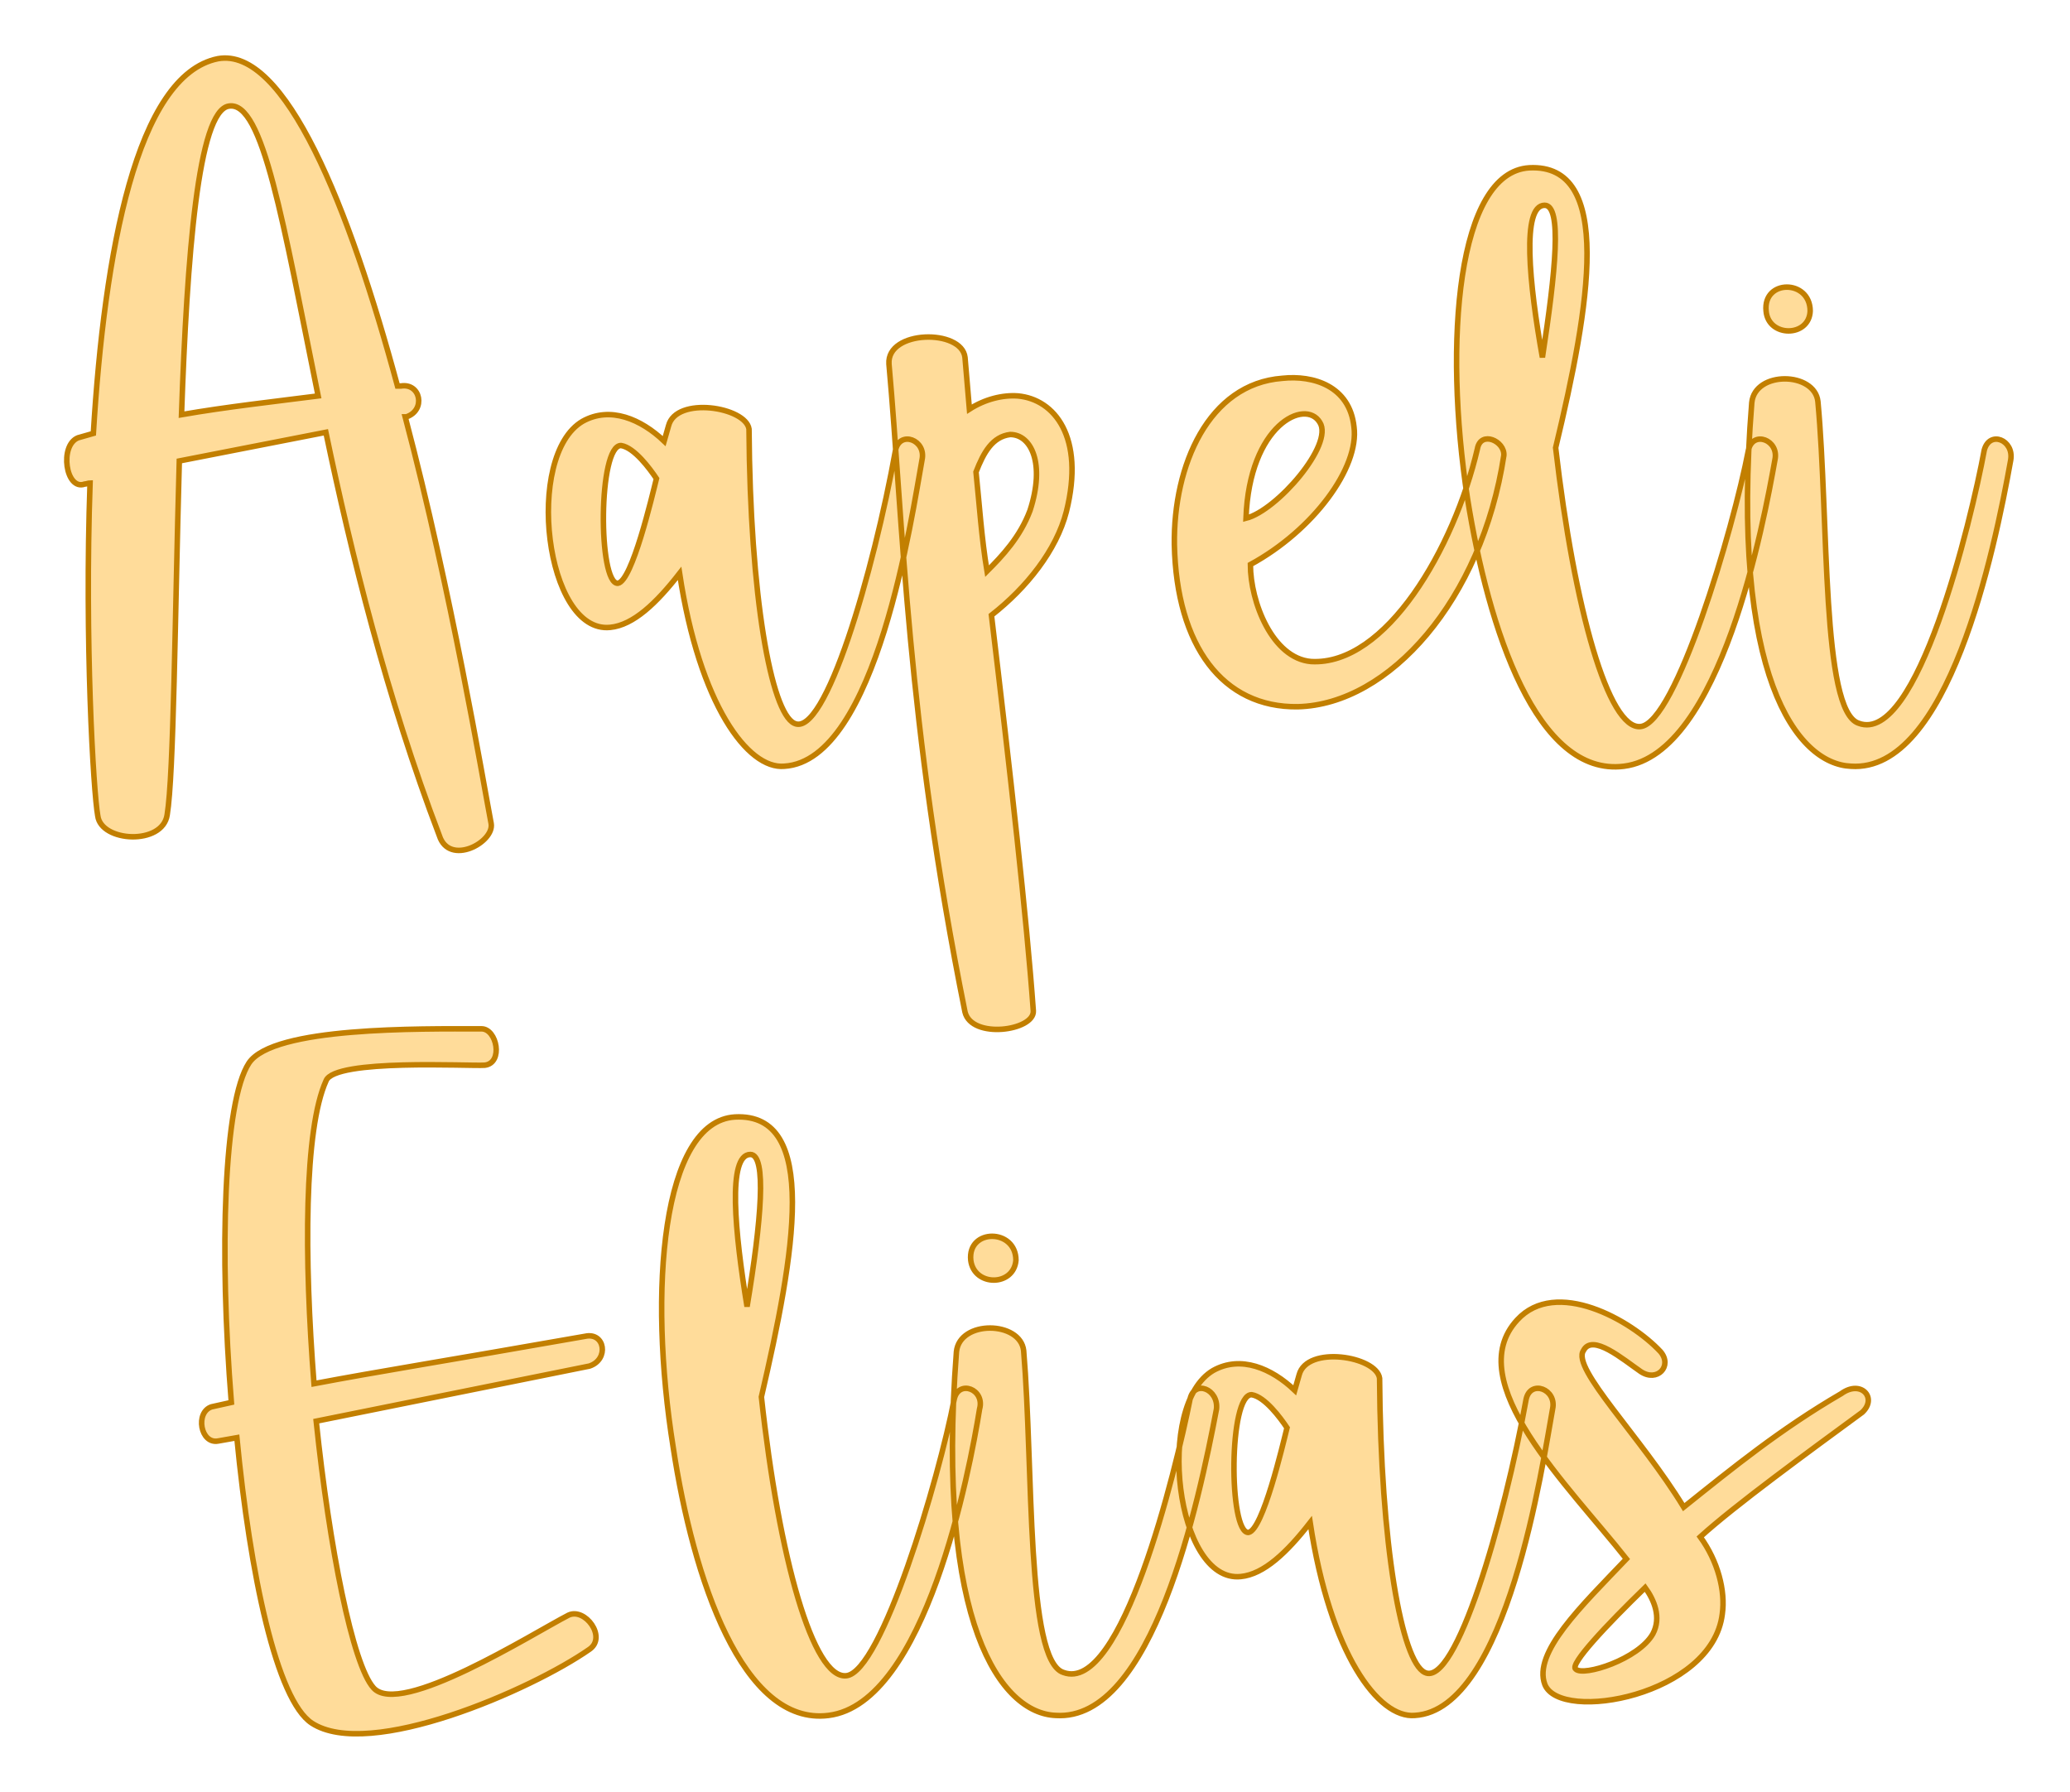 <?xml version="1.0" encoding="UTF-8" standalone="no"?><!DOCTYPE svg PUBLIC "-//W3C//DTD SVG 1.1//EN" "http://www.w3.org/Graphics/SVG/1.1/DTD/svg11.dtd"><svg xmlns="http://www.w3.org/2000/svg" xmlns:xlink="http://www.w3.org/1999/xlink" version="1.1" width="120mm" height="103.851mm" viewBox="157.749 165.725 14.502 12.55" xml:space="preserve">
<desc>Created with Fabric.js 3.4.0</desc>
<defs>
</defs>
<g operation_id="97306605120618496" width="14.502" height="12.55" transform="matrix(1 0 0 1 165 172)" id="2">
<rect style="stroke: rgb(0,0,0); stroke-width: 0; stroke-dasharray: none; stroke-linecap: butt; stroke-dashoffset: 0; stroke-linejoin: miter; stroke-miterlimit: 4; fill: rgb(255,255,255); fill-opacity: 0; fill-rule: nonzero; opacity: 1;" x="-7.251" y="-6.275" rx="1" ry="1" width="14.502" height="12.55"/>
</g>
<g operation_id="97306605095444480" width="16.898" height="15.82" transform="matrix(0.772 0 0 0.772 164.525 167.819)" id="Txt-5">
<filter id="SVGID_0" y="-23.034%" height="146.068%" x="-22.841%" width="145.681%">
	<feGaussianBlur in="SourceAlpha" stdDeviation="0.14"/>
	<feOffset dx="0.2" dy="0.2" result="oBlur"/>
	<feFlood flood-color="rgb(194,127,0)" flood-opacity="1"/>
	<feComposite in2="oBlur" operator="in"/>
	<feMerge>
		<feMergeNode/>
		<feMergeNode in="SourceGraphic"/>
	</feMerge>
</filter>
		
<path d="M-8.01 1.68C-8.00 1.68-7.97 1.67-7.96 1.67C-8.01 3.11-7.93 4.47-7.89 4.69C-7.86 4.93-7.30 4.96-7.26 4.68C-7.20 4.31-7.19 2.89-7.15 1.47L-5.82 1.21C-5.59 2.31-5.27 3.61-4.79 4.87C-4.70 5.15-4.29 4.93-4.32 4.76C-4.40 4.34-4.68 2.66-5.10 1.07L-5.09 1.07C-4.91 1.01-4.96 0.76-5.14 0.79L-5.17 0.79C-5.61-0.84-6.19-2.29-6.80-2.18C-7.54-2.03-7.83-0.42-7.93 1.22L-8.07 1.26C-8.24 1.33-8.18 1.74-8.01 1.68ZM-7.13 1.05C-7.08-0.39-6.98-1.71-6.70-1.75C-6.39-1.80-6.21-0.70-5.89 0.88C-6.28 0.93-6.73 0.98-7.13 1.05ZM-3.24 2.98C-3.03 2.96-2.82 2.76-2.61 2.49C-2.43 3.68-1.99 4.27-1.66 4.24C-0.82 4.19-0.50 1.95-0.41 1.46C-0.37 1.28-0.61 1.19-0.65 1.37C-0.85 2.48-1.29 3.99-1.57 3.85C-1.78 3.75-1.97 2.70-1.98 1.18C-2.01 0.98-2.64 0.88-2.71 1.15L-2.75 1.29C-2.96 1.09-3.24 0.97-3.49 1.11C-4.02 1.42-3.83 3.04-3.24 2.98ZM-2.82 1.63C-2.86 1.79-3.04 2.56-3.17 2.58C-3.35 2.59-3.35 1.32-3.14 1.33C-3.02 1.35-2.88 1.54-2.82 1.63ZM-0.71 0.59C-0.58 2.03-0.55 3.84-0.02 6.47C0.04 6.72 0.61 6.64 0.60 6.46C0.54 5.62 0.39 4.29 0.22 2.87C0.54 2.62 0.81 2.28 0.90 1.93C1.07 1.25 0.79 0.91 0.46 0.88C0.32 0.87 0.16 0.91 0.02 1.00L-0.02 0.53C-0.05 0.27-0.73 0.28-0.71 0.59ZM0.57 1.92C0.48 2.16 0.32 2.33 0.18 2.47C0.13 2.17 0.11 1.86 0.08 1.57C0.15 1.39 0.23 1.25 0.39 1.23C0.58 1.23 0.71 1.49 0.57 1.92ZM1.88 2.23C1.90 3.15 2.32 3.71 3.00 3.70C3.83 3.68 4.67 2.73 4.87 1.42C4.88 1.29 4.66 1.19 4.63 1.36C4.42 2.26 3.80 3.33 3.12 3.29C2.77 3.26 2.57 2.75 2.57 2.41C3.14 2.10 3.56 1.53 3.51 1.16C3.47 0.79 3.14 0.69 2.86 0.72C2.19 0.77 1.87 1.51 1.88 2.23ZM3.20 1.12C3.33 1.32 2.81 1.92 2.53 1.99C2.56 1.14 3.07 0.90 3.20 1.12ZM5.10-1.19C4.45-1.15 4.32 0.38 4.54 1.81C4.73 3.00 5.17 4.34 5.96 4.24C6.84 4.13 7.23 2.02 7.33 1.46C7.37 1.28 7.13 1.19 7.09 1.37C6.95 2.10 6.43 3.85 6.11 3.88C5.82 3.91 5.51 2.82 5.34 1.35C5.65 0.06 5.87-1.23 5.10-1.19ZM5.24-0.85C5.40-0.85 5.34-0.25 5.22 0.53C5.10-0.14 5.03-0.85 5.24-0.85ZM8.09 3.85C7.75 3.74 7.82 2.00 7.72 0.93C7.69 0.66 7.15 0.65 7.12 0.94C6.92 3.42 7.53 4.22 8.02 4.24C8.90 4.30 9.32 2.30 9.47 1.46C9.50 1.28 9.28 1.19 9.23 1.37C9.11 2.02 8.62 4.05 8.09 3.85ZM7.65 0.11C7.65-0.18 7.22-0.18 7.25 0.11C7.27 0.35 7.64 0.35 7.65 0.11Z" style="stroke: rgb(194, 127, 0); stroke-width: 0.05; stroke-dasharray: none; stroke-linecap: butt; stroke-dashoffset: 0; stroke-linejoin: miter; stroke-miterlimit: 4; fill: rgb(255, 220, 154); fill-rule: nonzero; opacity: 1;"/></g>
<g operation_id="97306605095444480" width="14.56" height="15.82" transform="matrix(0.772 0 0 0.772 164.604 174.468)" id="Txt-30">
<filter id="SVGID_0" y="-23.034%" height="146.068%" x="-23.297%" width="146.593%">
	<feGaussianBlur in="SourceAlpha" stdDeviation="0.14"/>
	<feOffset dx="0.2" dy="0.2" result="oBlur"/>
	<feFlood flood-color="rgb(194,127,0)" flood-opacity="1"/>
	<feComposite in2="oBlur" operator="in"/>
	<feMerge>
		<feMergeNode/>
		<feMergeNode in="SourceGraphic"/>
	</feMerge>
</filter>
		
<path d="M-4.51-1.99C-5.07-1.99-6.40-2.01-6.62-1.68C-6.85-1.33-6.89 0.04-6.78 1.40L-6.96 1.44C-7.11 1.49-7.06 1.78-6.90 1.75L-6.73 1.72C-6.61 2.96-6.37 4.10-6.05 4.31C-5.53 4.65-4.06 4.01-3.53 3.64C-3.37 3.53-3.57 3.26-3.72 3.33C-4.05 3.50-5.25 4.26-5.49 3.99C-5.68 3.78-5.89 2.72-6.01 1.57L-3.53 1.07C-3.35 1.01-3.39 0.76-3.57 0.80C-4.82 1.02-5.45 1.12-6.03 1.23C-6.12 0.09-6.12-1.08-5.92-1.52C-5.84-1.72-4.62-1.65-4.48-1.66C-4.31-1.68-4.37-1.99-4.51-1.99ZM-2.21-1.19C-2.87-1.15-3.00 0.38-2.77 1.81C-2.59 3.00-2.14 4.34-1.36 4.24C-0.48 4.13-0.08 2.02 0.01 1.46C0.06 1.28-0.18 1.19-0.22 1.37C-0.36 2.10-0.88 3.85-1.20 3.88C-1.50 3.91-1.81 2.82-1.97 1.35C-1.67 0.06-1.44-1.23-2.21-1.19ZM-2.07-0.85C-1.92-0.85-1.97-0.25-2.10 0.53C-2.21-0.14-2.28-0.85-2.07-0.85ZM0.77 3.85C0.43 3.74 0.50 2.00 0.41 0.93C0.38 0.66-0.17 0.65-0.20 0.94C-0.39 3.42 0.21 4.22 0.70 4.24C1.58 4.30 2.00 2.30 2.16 1.46C2.18 1.28 1.96 1.19 1.92 1.37C1.79 2.02 1.30 4.05 0.77 3.85ZM0.34 0.11C0.34-0.18-0.10-0.18-0.07 0.11C-0.04 0.35 0.32 0.35 0.34 0.11ZM2.38 2.98C2.59 2.96 2.80 2.76 3.01 2.49C3.19 3.68 3.63 4.27 3.96 4.24C4.80 4.19 5.12 1.95 5.21 1.46C5.25 1.28 5.01 1.19 4.97 1.37C4.77 2.48 4.33 3.99 4.05 3.85C3.84 3.75 3.65 2.70 3.64 1.18C3.61 0.98 2.98 0.88 2.91 1.15L2.87 1.29C2.66 1.09 2.38 0.97 2.13 1.11C1.60 1.42 1.79 3.04 2.38 2.98ZM2.80 1.63C2.76 1.79 2.58 2.56 2.45 2.58C2.27 2.59 2.27 1.32 2.48 1.33C2.60 1.35 2.74 1.54 2.80 1.63ZM5.49 0.93C5.57 0.77 5.85 1.01 6.01 1.12C6.16 1.22 6.30 1.07 6.19 0.94C5.92 0.65 5.24 0.27 4.89 0.65C4.37 1.21 5.36 2.16 5.88 2.82C5.47 3.25 5.03 3.67 5.14 3.96C5.28 4.31 6.66 4.06 6.75 3.32C6.78 3.11 6.71 2.84 6.55 2.62C6.87 2.33 7.53 1.85 8.02 1.49C8.16 1.36 8.01 1.19 7.83 1.32C7.28 1.64 6.85 1.99 6.40 2.35C6.01 1.71 5.38 1.09 5.49 0.93ZM5.42 3.82C5.36 3.78 5.70 3.42 6.05 3.08C6.13 3.19 6.20 3.35 6.12 3.50C5.99 3.73 5.49 3.89 5.42 3.82Z" style="stroke: rgb(194, 127, 0); stroke-width: 0.05; stroke-dasharray: none; stroke-linecap: butt; stroke-dashoffset: 0; stroke-linejoin: miter; stroke-miterlimit: 4; fill: rgb(255, 220, 154); fill-rule: nonzero; opacity: 1;"/></g>
</svg>
